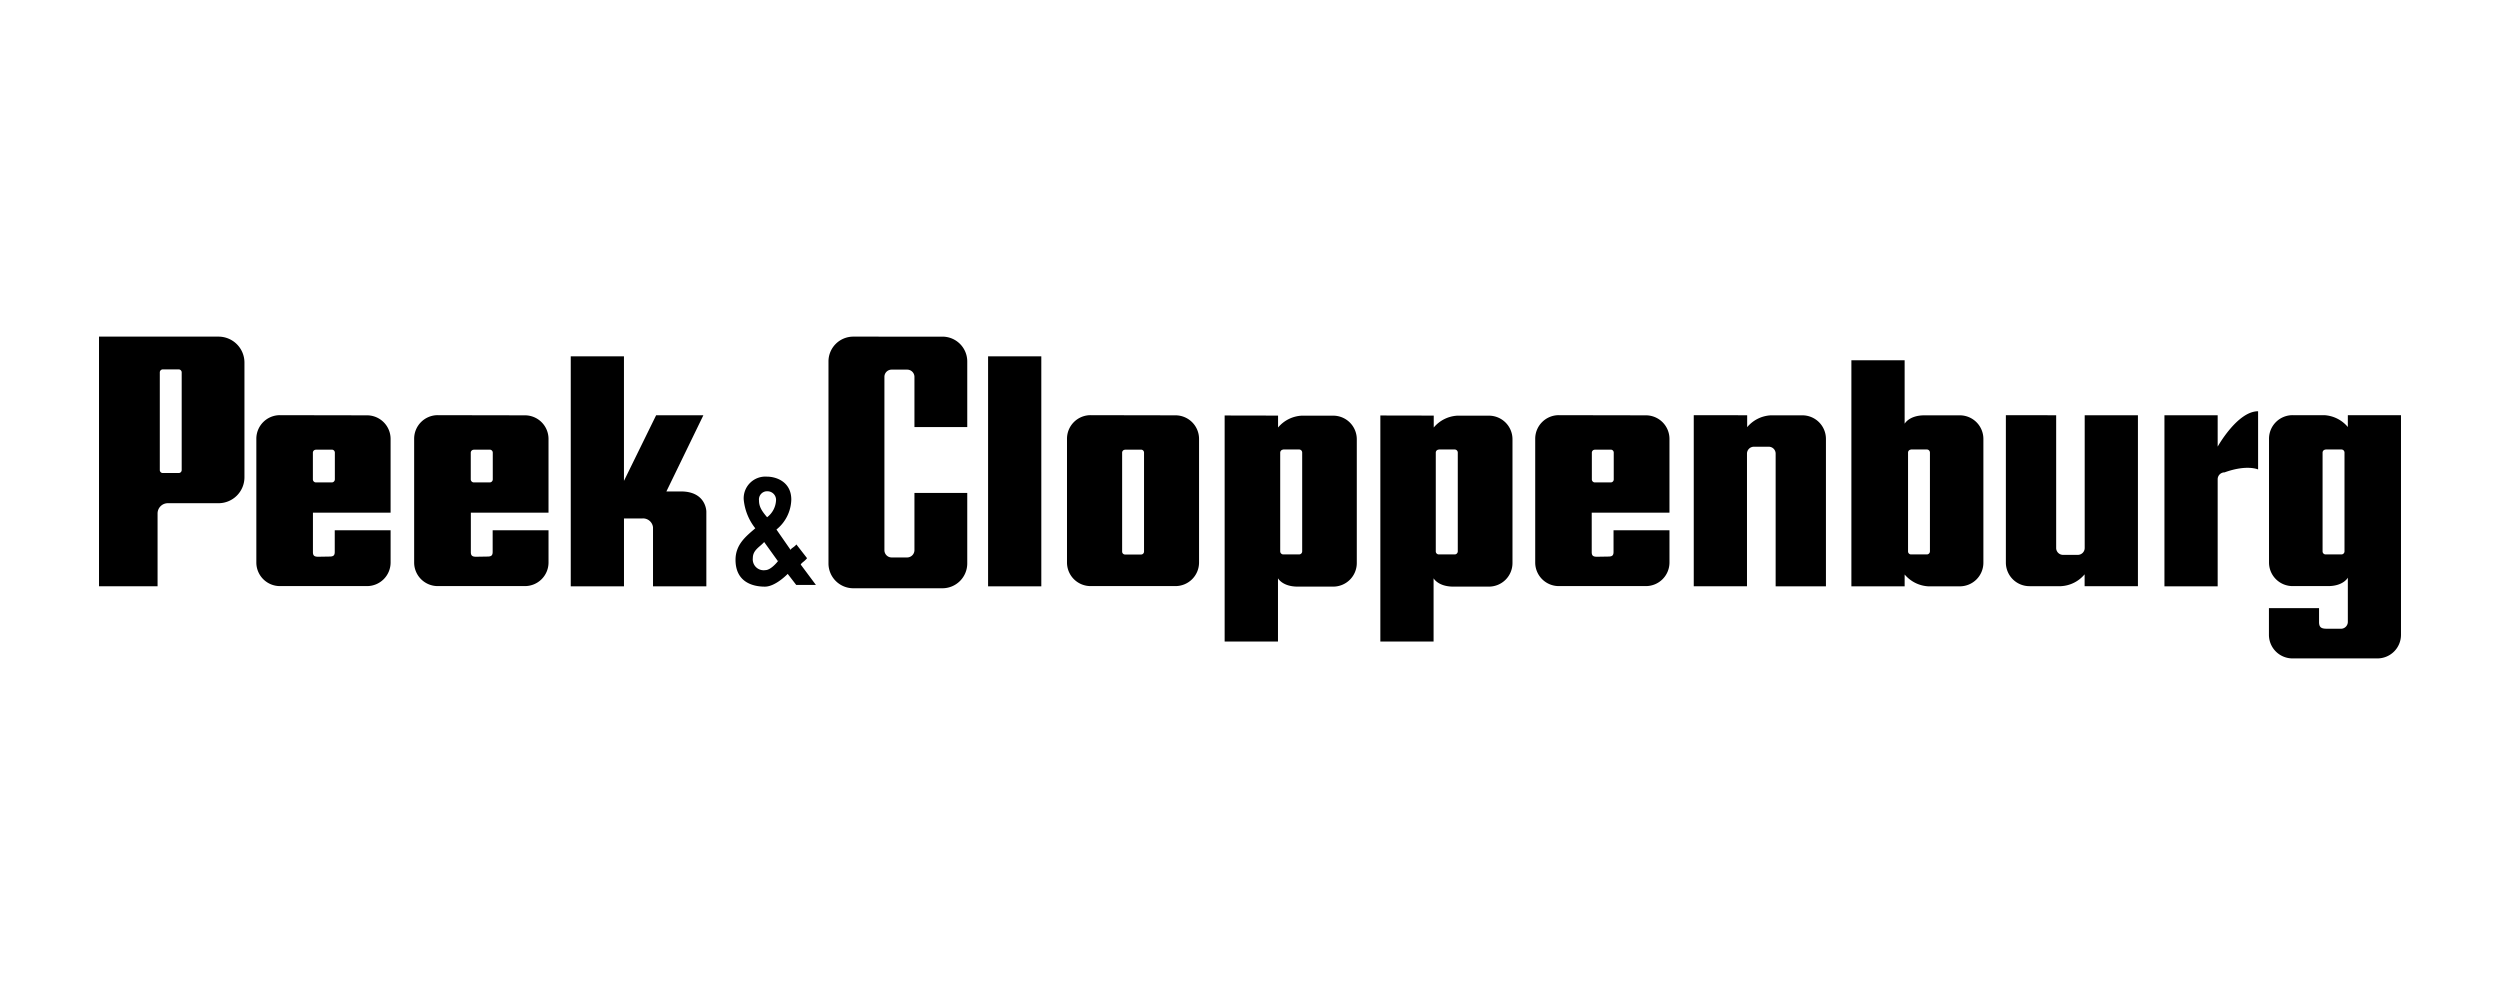 <svg xmlns="http://www.w3.org/2000/svg" width="505" height="200" viewBox="0 0 505 200"><g transform="translate(-517 -2272)"><g transform="translate(517 2272)"><path d="M0,0H504.893V200H0Z" fill="rgba(232,232,232,0)"/></g><g transform="translate(47 1224)"><path d="M46.5,63.47v50.423H58.329V99.232a2.075,2.075,0,0,1,2.121-2.113H70.625a5.24,5.24,0,0,0,5.254-5.236V68.7a5.24,5.24,0,0,0-5.254-5.23Zm152.374,0a5.012,5.012,0,0,0-5.021,5V109.3a5.018,5.018,0,0,0,5.021,5h17.99a5.017,5.017,0,0,0,5.021-5V95.038H211.217v11.57a1.482,1.482,0,0,1-1.474,1.469H206.61a1.466,1.466,0,0,1-1.458-1.469V71.59a1.45,1.45,0,0,1,1.458-1.453h3.134a1.466,1.466,0,0,1,1.474,1.453V81.745h10.668V68.473a5.012,5.012,0,0,0-5.021-5Zm-57.083,3.978v46.461h10.753V100.2h3.68a2.024,2.024,0,0,1,2.184,1.78v11.924h10.774V98.815s0-4.073-5.138-4.073h-2.932l7.471-15.39h-9.544l-6.5,13.256V67.448Zm84.3,0v46.461h10.753V67.448Zm174.388.792v45.669h10.758v-2.393a6.724,6.724,0,0,0,4.772,2.393h6.363a4.763,4.763,0,0,0,4.772-4.755V84.122a4.763,4.763,0,0,0-4.772-4.755h-7.142c-3.091,0-3.993,1.7-3.993,1.7V68.241ZM59.39,70.09h3.234a.609.609,0,0,1,.578.613V90.415a.6.6,0,0,1-.594.608H59.374a.6.6,0,0,1-.594-.608V70.7a.609.609,0,0,1,.61-.613Zm423.245,8.453c-4.183,0-8.165,7.148-8.165,7.148v-6.34H463.717v34.558H474.47V92.28a1.387,1.387,0,0,1,1.389-1.389c4.528-1.638,6.776-.592,6.776-.592Zm-399.582.792a4.763,4.763,0,0,0-4.772,4.755v25.016a4.763,4.763,0,0,0,4.772,4.755H100.63a4.763,4.763,0,0,0,4.772-4.755v-6.525H94.119v4.375c0,.766-.323.94-1.092.94l-2.222.037c-.769,0-1.092-.174-1.092-.946V99.032H105.4V84.122a4.763,4.763,0,0,0-4.772-4.755Zm31.877,0a4.763,4.763,0,0,0-4.772,4.755v25.016a4.763,4.763,0,0,0,4.772,4.755h17.6a4.763,4.763,0,0,0,4.772-4.755v-6.525H126.017v4.375c0,.766-.323.94-1.092.94l-2.222.037c-.769,0-1.092-.174-1.092-.946V99.032H137.3V84.122a4.763,4.763,0,0,0-4.772-4.755Zm131.875,0a4.763,4.763,0,0,0-4.772,4.755v25.016a4.763,4.763,0,0,0,4.772,4.755h17.131a4.763,4.763,0,0,0,4.772-4.755V84.122a4.763,4.763,0,0,0-4.772-4.755Zm94.58,0a4.763,4.763,0,0,0-4.772,4.755v25.016a4.763,4.763,0,0,0,4.772,4.755h17.577a4.763,4.763,0,0,0,4.772-4.755v-6.525h-11.3v4.375c0,.766-.323.94-1.092.94l-2.222.037c-.774,0-1.092-.174-1.092-.946V99.032h15.705V84.122a4.763,4.763,0,0,0-4.772-4.755Zm27.253,0v34.558h10.753V87.1a1.392,1.392,0,0,1,1.395-1.389h3a1.387,1.387,0,0,1,1.394,1.389v26.813h10.159V84.122a4.763,4.763,0,0,0-4.772-4.755H384.2a6.666,6.666,0,0,0-4.772,2.393V79.351Zm63.048,0v29.787a4.763,4.763,0,0,0,4.772,4.755h6.363a6.666,6.666,0,0,0,4.772-2.393v2.393h10.769V79.351H447.609v26.813a1.387,1.387,0,0,1-1.389,1.39h-2.985a1.387,1.387,0,0,1-1.389-1.39V79.351Zm57.926,0a4.763,4.763,0,0,0-4.772,4.755v25.016a4.763,4.763,0,0,0,4.772,4.755h7.174c3.086,0,3.977-1.7,3.977-1.7v8.929a1.392,1.392,0,0,1-1.394,1.39h-2.386c-1.288,0-2.047,0-2.036-1.39v-2.774H484.825v5.4a4.763,4.763,0,0,0,4.772,4.755h17.131a4.763,4.763,0,0,0,4.772-4.755V79.336H500.763v2.393a6.681,6.681,0,0,0-4.772-2.393ZM273.878,79.4v45.663h10.774v-12.78s.885,1.685,3.977,1.685H295.8a4.763,4.763,0,0,0,4.772-4.755V84.191a4.763,4.763,0,0,0-4.772-4.755H289.44a6.681,6.681,0,0,0-4.772,2.393V79.42Zm31.452,0v45.663h10.753v-12.78s.9,1.685,3.993,1.685h7.174a4.763,4.763,0,0,0,4.772-4.755V84.191a4.763,4.763,0,0,0-4.772-4.755h-6.363a6.681,6.681,0,0,0-4.772,2.393V79.42Zm-19.618,6.868h3.218a.614.614,0,0,1,.61.608v19.976a.619.619,0,0,1-.61.613h-3.218a.625.625,0,0,1-.61-.613V86.9a.624.624,0,0,1,.588-.608Zm31.437,0h3.208a.625.625,0,0,1,.615.608v19.976a.625.625,0,0,1-.615.613h-3.229a.609.609,0,0,1-.6-.613V86.9a.609.609,0,0,1,.6-.608Zm95.37,0h3.213a.619.619,0,0,1,.615.608v19.976a.619.619,0,0,1-.615.613h-3.213a.6.6,0,0,1-.594-.613V86.9a.6.6,0,0,1,.573-.608Zm83.742,0h3.213a.619.619,0,0,1,.615.608v19.976a.619.619,0,0,1-.615.613h-3.213a.609.609,0,0,1-.6-.613V86.9a.609.609,0,0,1,.578-.608ZM90.312,86.3H93.53a.6.6,0,0,1,.61.592v5.415a.619.619,0,0,1-.61.613H90.312a.619.619,0,0,1-.61-.613v-5.4a.6.6,0,0,1,.588-.592Zm31.9,0h3.213a.609.609,0,0,1,.615.592v5.415a.619.619,0,0,1-.615.613H122.21a.625.625,0,0,1-.615-.613v-5.4a.609.609,0,0,1,.594-.592Zm131.563,0H257a.593.593,0,0,1,.594.592v20a.593.593,0,0,1-.594.592h-3.229a.588.588,0,0,1-.6-.592V86.912a.587.587,0,0,1,.578-.592Zm94.872,0h3.234a.587.587,0,0,1,.594.592v5.415a.6.6,0,0,1-.594.613h-3.234a.609.609,0,0,1-.594-.613v-5.4a.593.593,0,0,1,.573-.592ZM181.392,91.751a4.381,4.381,0,0,0-4.661,4.623,10.985,10.985,0,0,0,2.338,5.812c-1.829,1.585-3.993,3.228-3.993,6.372,0,4.3,3.181,5.415,5.933,5.415,2.163,0,4.623-2.6,4.608-2.578l1.718,2.23h3.977l-3.065-4.11c.2-.417.716-.581,1.278-1.289l-2.153-2.774c-.53.623-1.013.719-1.177,1.094l-2.853-4.11a8.01,8.01,0,0,0,3-6.044C186.345,92.887,183.434,91.751,181.392,91.751Zm-.069,2.969a1.738,1.738,0,0,1,1.941,1.685,4.569,4.569,0,0,1-1.808,3.55c-1.166-1.358-1.638-2.214-1.638-3.4a1.657,1.657,0,0,1,1.506-1.849Zm-.461,10.239,2.762,3.846c.642-.792-1.129,1.833-2.534,1.833a2.2,2.2,0,0,1-2.519-2.43C178.572,106.544,180.009,105.953,180.862,104.959Z" transform="translate(443.5 1052.529)"/></g></g></svg>